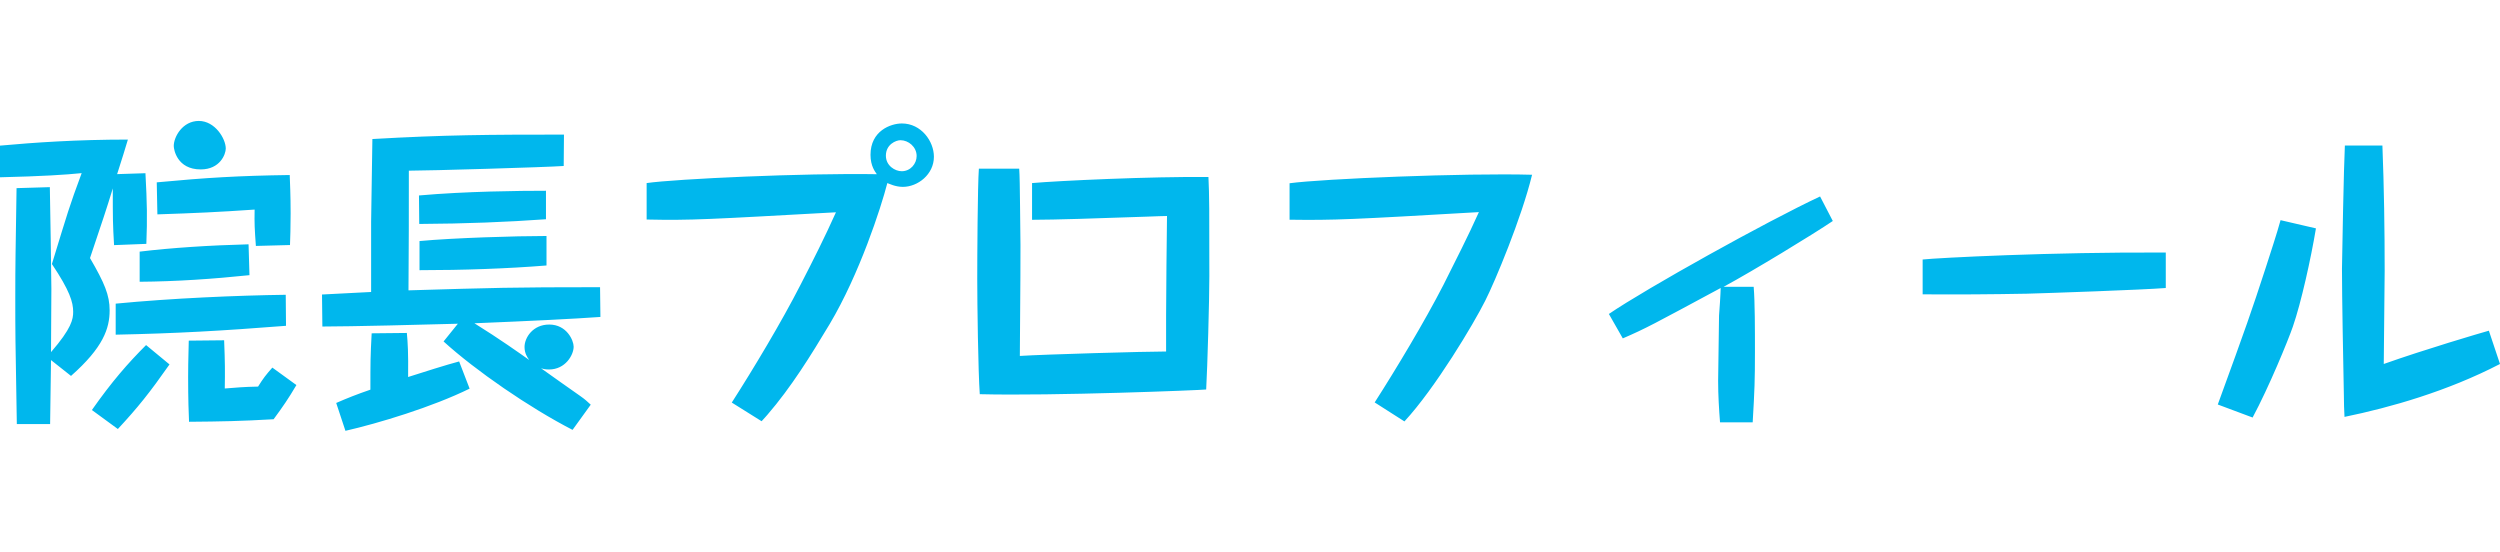 <svg data-name="Layer 2" xmlns="http://www.w3.org/2000/svg" viewBox="0 0 276.39 61"><path d="M16.08 19.15c.18 3.36.21 4.94.1 7.81l-3.57.14c-.14-2.42-.14-2.8-.14-6.27-.77 2.52-1.02 3.22-2.52 7.7 1.61 2.77 2.17 4.1 2.17 5.78 0 2-.7 4.1-4.27 7.25l-2.21-1.75c-.03 1.96-.07 5.08-.1 7.07H1.86c-.17-9.73-.17-10.05-.17-14.04 0-3.78.03-4.73.14-12.04l3.68-.11c.03 1.79.17 9.63.17 11.24 0 1.08-.04 5.15-.04 7 2.28-2.63 2.45-3.64 2.45-4.45 0-1.08-.38-2.35-2.35-5.29 1.79-5.85 1.89-6.27 3.29-10.05-1.75.18-4.38.35-9.03.46v-3.5c3.85-.35 8.51-.67 14.14-.67-.17.6-.77 2.52-1.19 3.82l3.12-.1zm2.66 21.14c-2.21 3.15-3.5 4.76-5.71 7.14l-2.87-2.1c2.21-3.15 3.99-5.18 5.99-7.18l2.59 2.14zm12.88-4.27c-7.18.56-12.11.84-18.83.98v-3.43c6.2-.6 13.48-.91 18.8-.98l.03 3.43zm-4.03-5.6c-4.03.42-8.09.7-12.15.73v-3.33c3.47-.42 7.74-.7 12.04-.81l.1 3.4zm.7-3.22c-.14-1.92-.17-2.48-.14-4.03-4.06.28-6.55.39-10.75.53l-.07-3.54c5.53-.52 9.03-.73 14.7-.81.03.84.1 2.24.1 4.24 0 1.61-.04 2.62-.07 3.5l-3.78.1h.01zm-3.33-10.78c0 .63-.63 2.31-2.77 2.31-2.62 0-2.98-2.21-2.98-2.59 0-1.02.98-2.77 2.77-2.77s2.98 1.96 2.98 3.05zm-.18 21.21c.1 2.49.1 3.43.07 5.32 1.29-.1 2.06-.18 3.68-.21.6-.95.84-1.26 1.58-2.1l2.66 1.93c-.91 1.54-1.47 2.35-2.52 3.78-3.71.21-5.71.25-9.35.28-.04-.91-.1-2.45-.1-4.94 0-2.07.07-3.26.07-4.03l3.92-.04h-.01zm38.51 9.89c-4.76-2.45-10.71-6.55-14.25-9.77l1.58-1.96c-3.36.1-11.97.31-14.98.31l-.04-3.54c.42-.03 4.8-.25 5.43-.28v-7.77c0-1.44.14-7.81.14-9.14 8.05-.46 12.78-.49 21.18-.49l-.03 3.47c-1.93.14-14.95.52-17.12.52 0 6.2 0 6.9-.04 13.23 9.52-.28 11.31-.35 21.18-.35l.04 3.29c-2.92.21-7.56.44-13.93.7 2.87 1.79 4.87 3.22 6.06 4.06-.21-.28-.52-.74-.52-1.44 0-1.02.91-2.48 2.73-2.48 1.93 0 2.7 1.75 2.7 2.45 0 .91-.91 2.52-2.73 2.52-.42 0-.67-.07-.88-.14.67.49 3.71 2.63 4.31 3.05s.77.6 1.19.98l-2 2.77h-.02zm-11.38-4.55c-4.13 2.03-10.05 3.82-13.72 4.66l-1.02-3.08c1.19-.52 2.24-.94 3.78-1.47 0-3.08 0-3.6.14-6.23l3.89-.04c.1 1.09.17 2.14.14 4.87 1.61-.52 4.31-1.37 5.64-1.72l1.16 3.01zm8.44-18.73c-4.34.31-8.86.49-14 .52l-.03-3.15c5.18-.46 11.13-.52 14.04-.52v3.15h-.01zm.07 5.11c-4.31.35-9.28.52-14.04.52v-3.22c3.75-.35 10.64-.56 14.04-.56v3.26zM80.9 44.51c2.38-3.71 5.53-8.96 7.6-13.02 1.36-2.63 2.73-5.36 3.92-8.02-14 .77-16 .91-20.93.8v-4.03c3.19-.46 17.43-1.12 25.45-.98-.17-.25-.7-.88-.7-2.14 0-2.66 2.24-3.47 3.47-3.47 2.13 0 3.54 1.96 3.54 3.68 0 1.96-1.79 3.33-3.43 3.33-.84 0-1.51-.35-1.72-.42-.7 2.73-3.08 10.05-6.37 15.58-2.1 3.5-4.24 6.97-6.9 10.05-.1.14-.42.45-.63.7l-3.29-2.06zm17.04-27.3c0 1.12 1.02 1.72 1.75 1.72.98 0 1.65-.84 1.65-1.68 0-1.02-.91-1.75-1.79-1.75-.49 0-1.61.46-1.61 1.71zm14.74 1.45c.1 1.29.1 6.76.14 8.44 0 1.89 0 3.5-.07 12.25 2.66-.17 13.9-.49 16.17-.49v-3.99c0-3.05.07-7.95.1-10.99-.7 0-3.71.14-4.31.14-2.7.1-8.16.28-10.61.28v-4.06c2.8-.25 13.2-.74 19.5-.67.1 2.1.1 3.61.1 10.96 0 2.73-.21 9.98-.35 12.53-.42.07-16.94.73-25.03.52-.18-2.52-.28-10.01-.28-12.78 0-2.24.04-10.36.18-12.15h4.46zm39.3 25.83c2.38-3.71 5.53-8.96 7.6-12.99 1.33-2.66 2.73-5.39 3.92-8.05-14 .81-16 .91-20.93.84v-4.03c3.54-.49 19.46-1.15 26.81-.94-1.15 4.76-4.13 11.87-5.18 13.93-1.26 2.52-5.5 9.63-8.93 13.34l-3.29-2.1zm50.65-20.06c-2.17 1.47-8.79 5.5-12.08 7.28h3.33c.14 1.68.14 4.76.14 7.14 0 3.22-.04 4.24-.25 7.84h-3.61c-.11-1.4-.21-2.98-.21-4.59 0-.31.1-6.69.1-7.21.04-.42.18-2.56.18-3.05-7.49 4.03-8.23 4.45-10.82 5.57l-1.54-2.7c4.17-2.84 17.43-10.22 23.35-12.99l1.4 2.7zm36.82 7.41c-2.7.21-12.85.56-15.37.63-3.85.07-7.67.1-11.52.07v-3.85c1.65-.18 14.28-.84 26.88-.77v3.92zm16.59-6.58c-.56 3.36-1.64 8.23-2.55 10.85-.53 1.54-2.66 6.72-4.45 10.05l-3.85-1.44c3.29-9.03 3.64-10.05 5.29-15.09.56-1.75 1.26-3.85 1.65-5.29l3.92.91zm7.35-9.17c.18 4.62.25 9.24.25 13.86 0 1.65-.1 8.82-.1 10.29 4.45-1.58 10.71-3.43 11.62-3.68l1.23 3.68c-5.81 3.01-12.08 4.8-17.19 5.85-.04-.84-.07-1.51-.07-2.38-.07-3.4-.21-10.92-.21-14 0-.77.21-11.66.32-13.62h4.17-.02z" fill="#00b7ed" stroke-width="0" data-name="Layer 2"/></svg>